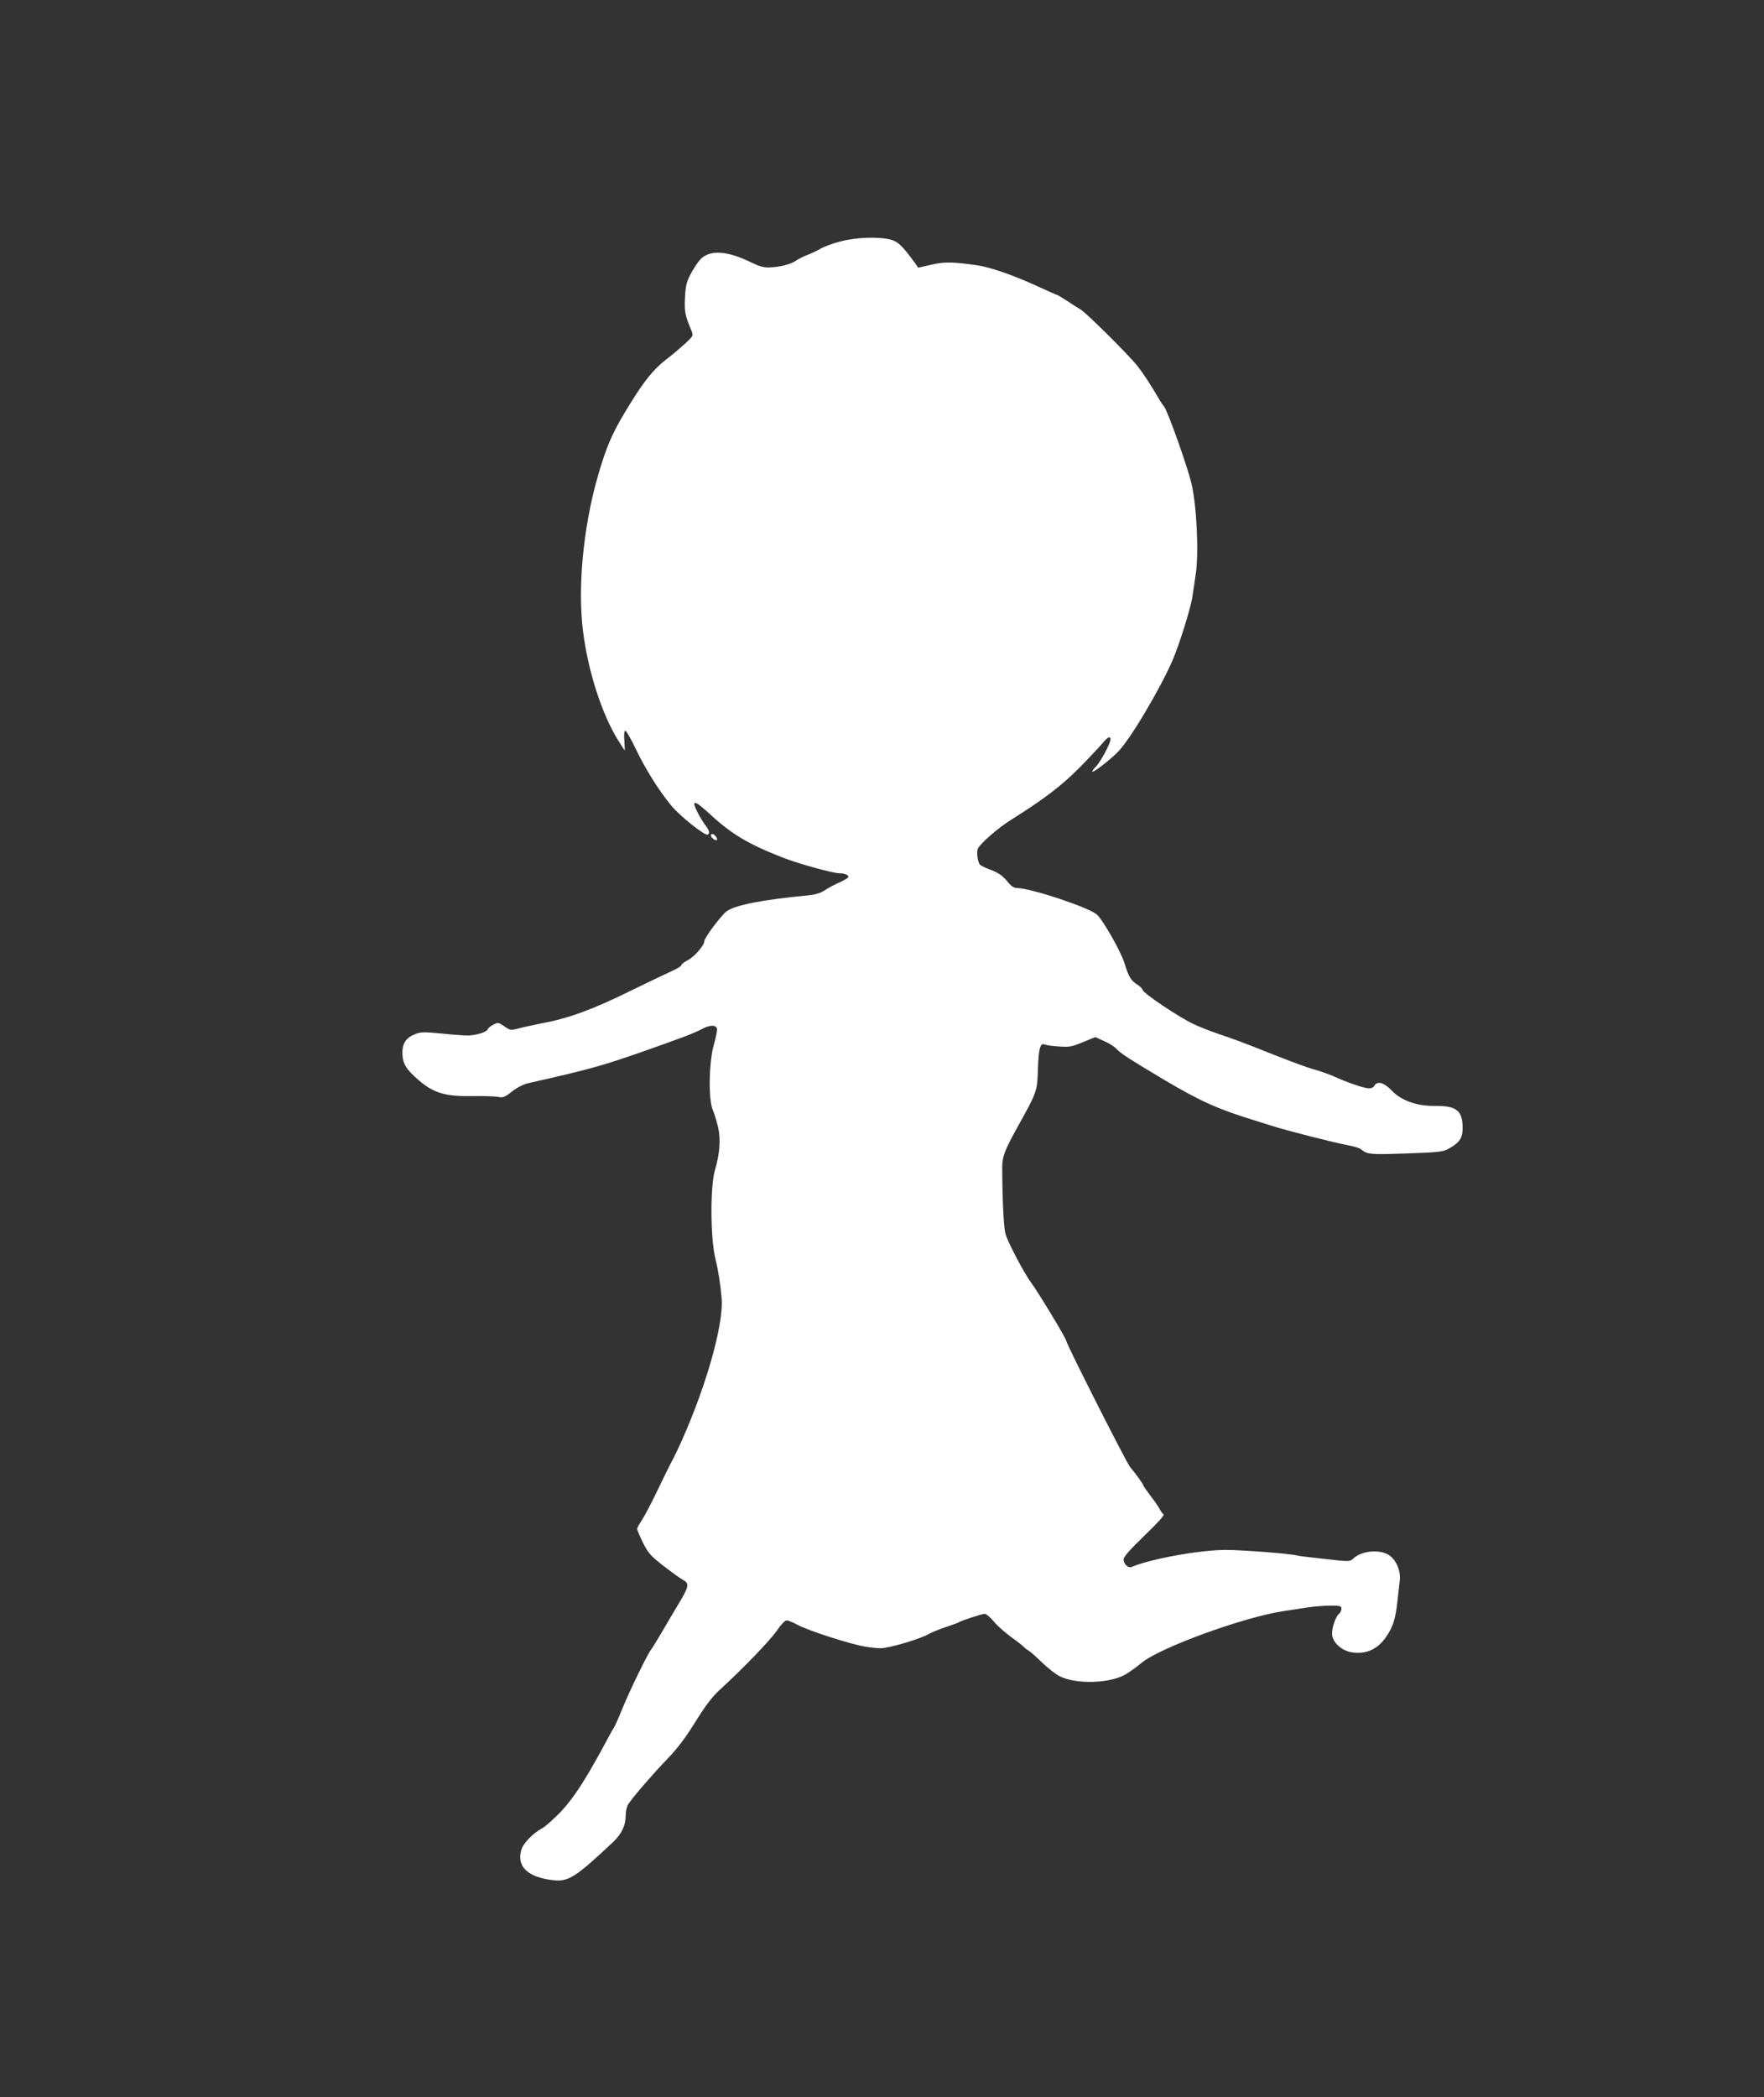 <?xml version="1.0" standalone="no"?>
<!DOCTYPE svg PUBLIC "-//W3C//DTD SVG 20010904//EN"
 "http://www.w3.org/TR/2001/REC-SVG-20010904/DTD/svg10.dtd">
<svg version="1.0" xmlns="http://www.w3.org/2000/svg"
 width="1077pt" height="1280pt" viewBox="0 0 1077 1280"
 preserveAspectRatio="xMidYMid meet">
<rect x="0" y="0" width="1077" height="1280" fill="#333333" stroke="none"/>
<g transform="translate(0,1280) scale(0.1,-0.1)"
fill="#ffffff" stroke="none">
<path d="M5130 11326 c-47 -12 -101 -32 -120 -44 -19 -11 -55 -28 -80 -38 -25
-9 -56 -25 -70 -35 -33 -22 -94 -38 -157 -41 -39 -2 -64 5 -114 29 -150 74
-256 80 -314 19 -16 -18 -43 -59 -60 -92 -25 -49 -30 -74 -33 -144 -4 -83 0
-102 39 -197 13 -32 13 -33 -41 -83 -30 -27 -82 -71 -115 -96 -72 -56 -127
-123 -207 -251 -116 -184 -155 -272 -213 -477 -85 -305 -119 -667 -85 -931 30
-241 115 -504 213 -662 22 -35 40 -63 41 -63 1 0 0 27 -2 60 -3 37 -1 60 6 60
6 0 35 -51 64 -112 61 -127 143 -257 219 -348 53 -63 205 -184 220 -174 15 9
10 25 -15 58 -13 17 -33 50 -45 73 -44 87 -24 84 80 -12 127 -117 232 -179
435 -258 95 -38 310 -97 349 -97 30 0 55 -10 55 -22 0 -5 -24 -20 -53 -33 -29
-13 -70 -34 -90 -48 -27 -18 -57 -27 -105 -32 -275 -26 -450 -60 -498 -99 -36
-29 -134 -161 -134 -181 0 -25 -61 -95 -100 -115 -22 -11 -40 -25 -40 -31 0
-6 -30 -24 -67 -40 -38 -17 -144 -68 -238 -114 -237 -117 -382 -170 -548 -201
-45 -9 -107 -22 -137 -30 -53 -14 -55 -13 -91 12 -35 24 -39 25 -67 10 -16 -8
-32 -21 -35 -29 -6 -17 -73 -37 -123 -37 -22 0 -93 5 -160 12 -105 10 -125 10
-160 -4 -56 -22 -79 -58 -77 -119 1 -62 24 -98 104 -166 89 -75 160 -96 323
-93 67 1 137 -1 157 -5 31 -6 41 -2 85 33 31 24 69 44 100 51 361 81 446 105
674 184 259 91 339 121 385 146 47 25 83 27 92 5 3 -9 -5 -53 -18 -98 -31
-106 -35 -337 -7 -401 10 -22 24 -71 33 -108 16 -73 9 -161 -20 -259 -30 -103
-28 -420 4 -546 17 -68 31 -160 37 -239 13 -167 -108 -580 -272 -928 -13 -27
-30 -61 -38 -75 -8 -14 -44 -88 -81 -165 -37 -77 -80 -159 -96 -183 -16 -24
-29 -48 -29 -54 0 -6 16 -44 35 -83 32 -64 46 -80 124 -141 49 -38 103 -77
121 -87 41 -22 37 -40 -30 -151 -27 -45 -72 -121 -101 -171 -29 -49 -58 -97
-65 -105 -21 -26 -130 -250 -175 -360 -23 -58 -47 -110 -52 -117 -5 -7 -17
-27 -26 -45 -138 -259 -215 -379 -297 -466 -44 -45 -95 -91 -114 -101 -58 -31
-117 -93 -128 -134 -28 -101 42 -166 198 -183 90 -10 136 19 363 233 52 49 77
102 77 160 0 29 7 58 17 73 33 49 153 187 238 275 61 63 112 131 172 228 61
98 104 154 147 193 137 124 307 301 348 360 25 37 50 64 61 64 9 0 41 -13 70
-29 59 -32 311 -114 403 -130 33 -6 78 -11 100 -11 50 0 235 54 291 85 23 13
73 33 110 45 37 13 73 25 78 29 21 12 141 51 157 51 9 0 33 -20 54 -45 20 -25
69 -69 108 -97 39 -28 76 -57 81 -64 6 -6 18 -15 27 -20 9 -5 45 -37 80 -71
35 -34 83 -71 106 -83 100 -52 311 -46 407 12 27 17 70 48 95 69 109 91 616
277 863 315 50 8 121 18 157 24 36 5 95 10 133 10 59 0 67 -2 67 -19 0 -10 -6
-24 -14 -30 -24 -20 -49 -99 -42 -136 9 -46 63 -92 120 -100 87 -13 156 18
208 93 42 61 58 110 69 212 5 47 12 106 15 131 8 61 -22 130 -68 159 -58 35
-165 25 -215 -22 -21 -20 -23 -20 -175 -3 -84 9 -160 18 -169 21 -37 11 -333
34 -436 34 -158 0 -460 -55 -574 -104 -21 -9 -49 18 -49 47 0 15 41 61 127
144 81 78 124 125 117 130 -6 4 -17 19 -24 33 -7 14 -33 51 -57 82 -23 31 -43
59 -43 63 0 7 -43 66 -81 112 -22 26 -389 751 -389 769 0 14 -169 294 -217
359 -39 52 -135 234 -153 290 -12 35 -20 201 -21 410 0 66 15 106 101 260 111
199 113 206 117 338 4 128 14 163 41 152 9 -4 49 -10 87 -12 63 -5 79 -2 146
26 l76 31 54 -24 c30 -13 63 -34 75 -47 22 -26 84 -66 294 -191 220 -130 324
-177 555 -248 33 -10 80 -25 105 -33 76 -25 391 -105 460 -117 36 -7 72 -17
80 -25 37 -31 56 -33 275 -25 199 7 224 9 260 29 66 37 85 64 85 126 0 106
-37 136 -165 135 -114 -2 -211 33 -269 95 -46 48 -87 60 -105 28 -6 -11 -20
-17 -39 -15 -32 2 -136 39 -212 74 -25 11 -76 29 -114 40 -39 10 -144 49 -235
85 -218 87 -250 98 -356 134 -49 17 -118 44 -151 60 -86 41 -302 185 -308 207
-3 10 -20 26 -36 35 -34 21 -51 49 -74 127 -20 67 -128 259 -168 297 -45 43
-403 162 -489 163 -19 0 -37 12 -62 44 -27 32 -52 49 -96 66 -33 12 -64 27
-69 34 -14 17 -21 79 -11 98 18 33 122 124 200 173 208 131 314 212 425 325
62 63 124 130 139 148 28 34 45 41 45 19 0 -25 -63 -142 -92 -169 -15 -16 -23
-28 -17 -28 14 0 124 87 160 127 77 83 251 377 328 553 41 96 111 318 121 388
6 37 15 101 21 142 19 125 5 414 -26 546 -24 104 -145 444 -168 473 -6 7 -16
21 -22 31 -58 100 -104 170 -142 218 -55 69 -314 326 -347 344 -13 7 -49 30
-80 51 -31 20 -59 37 -62 37 -3 0 -58 24 -122 54 -147 67 -288 116 -367 127
-144 21 -203 22 -281 3 l-78 -18 -20 29 c-75 103 -103 130 -146 142 -76 20
-215 15 -310 -11z"/>
<path d="M4340 7701 c0 -13 29 -35 37 -28 7 8 -15 37 -28 37 -5 0 -9 -4 -9 -9z"/>
</g>
</svg>
